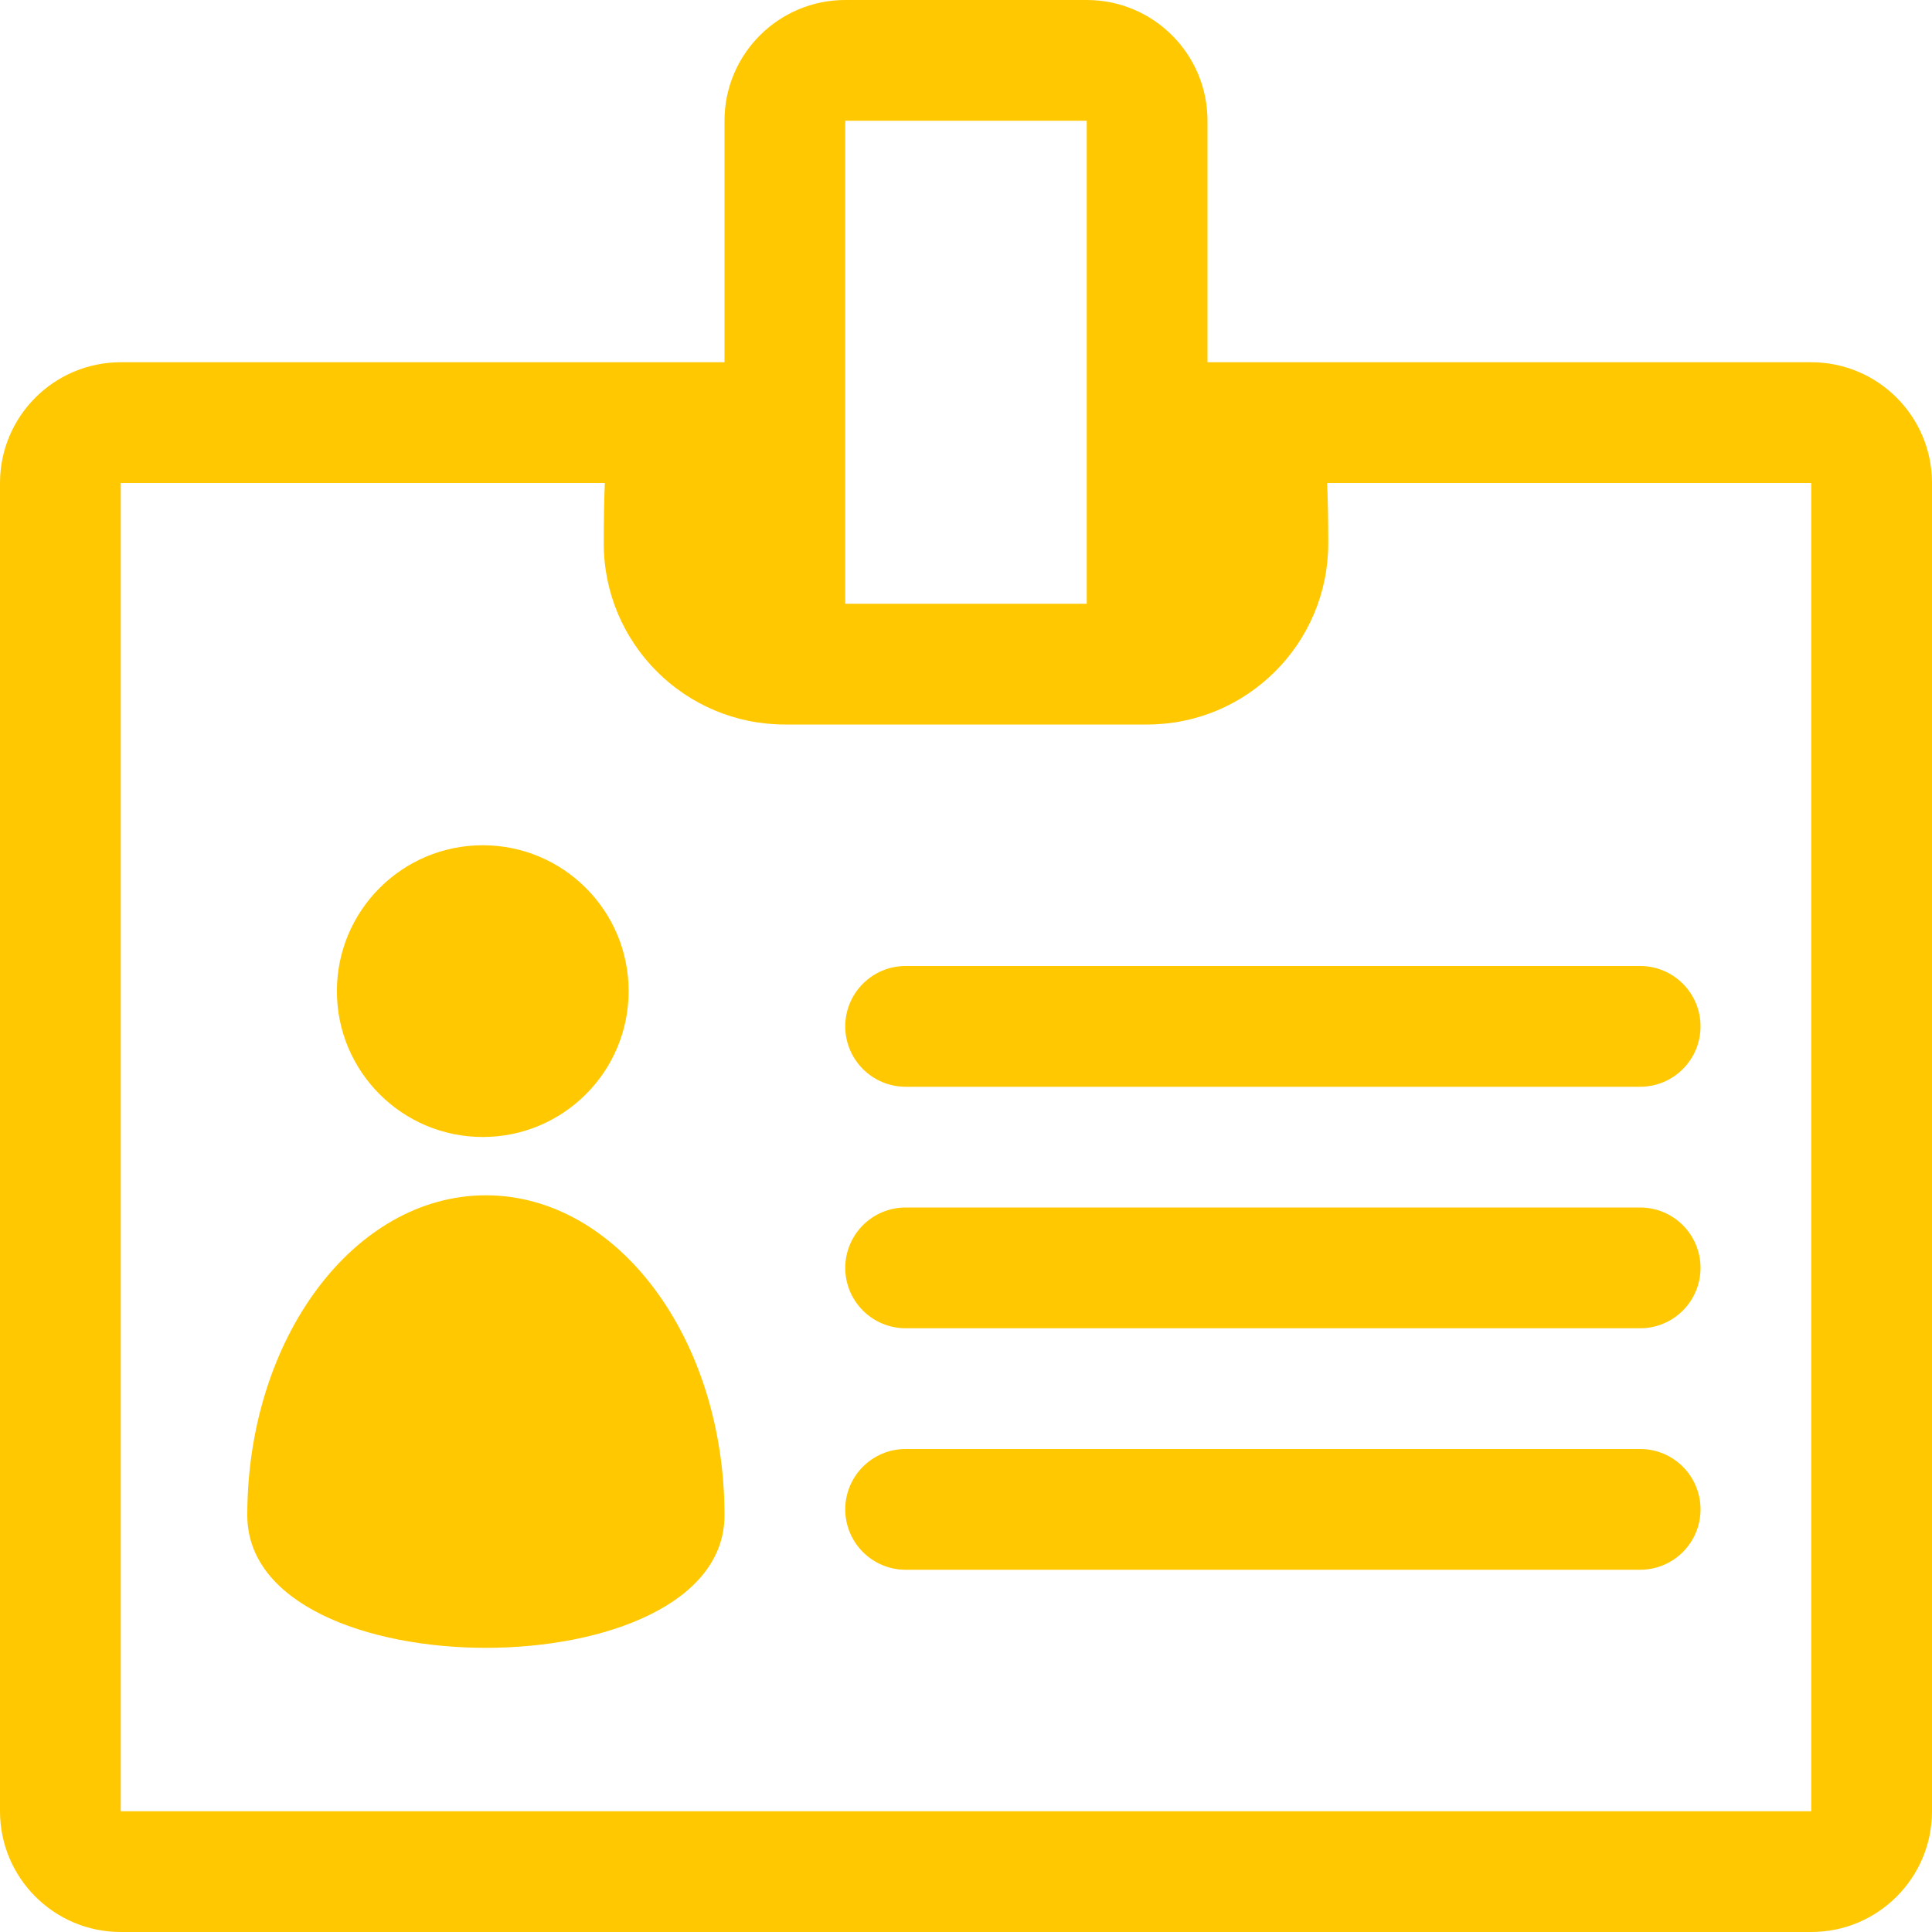 <?xml version="1.0" encoding="UTF-8" standalone="no"?>
<svg
   xmlns:dc="http://purl.org/dc/elements/1.1/"
   xmlns:cc="http://creativecommons.org/ns#"
   xmlns:rdf="http://www.w3.org/1999/02/22-rdf-syntax-ns#"
   xmlns:svg="http://www.w3.org/2000/svg"
   xmlns="http://www.w3.org/2000/svg"
   xmlns:sodipodi="http://sodipodi.sourceforge.net/DTD/sodipodi-0.dtd"
   xmlns:inkscape="http://www.inkscape.org/namespaces/inkscape"
   width="32px"
   height="32px"
   viewBox="0 0 32 32"
   version="1.1"
   id="svg3883"
   sodipodi:docname="follow-yellow.svg"
   inkscape:version="0.92.4 (5da689c313, 2019-01-14)">
  <sodipodi:namedview
     pagecolor="#ffffff"
     bordercolor="#666666"
     borderopacity="1"
     objecttolerance="10"
     gridtolerance="10"
     guidetolerance="10"
     inkscape:pageopacity="0"
     inkscape:pageshadow="2"
     inkscape:window-width="1070"
     inkscape:window-height="773"
     id="namedview3885"
     showgrid="false"
     inkscape:zoom="20.875"
     inkscape:cx="8.2155689"
     inkscape:cy="16"
     inkscape:window-x="141"
     inkscape:window-y="45"
     inkscape:window-maximized="0"
     inkscape:current-layer="svg3883" />
  <defs
     id="defs3865" />
  <g
     id="Page-1"
     stroke="none"
     stroke-width="1"
     fill="none"
     fill-rule="evenodd"
     style="fill:#ffc800;fill-opacity:1">
    <g
       id="g3880"
       transform="translate(-1, -1)"
       fill="#4FF3AD"
       style="fill:#ffc800;fill-opacity:1">
      <g
         id="follow"
         transform="translate(1, 1)"
         style="fill:#ffc800;fill-opacity:1">
        <g
           id="Group"
           style="fill:#ffc800;fill-opacity:1">
          <path
             d="M30,6 L20,6 L20,2 C20,0.896 19.104,0 18,0 L14,0 C12.896,0 12,0.896 12,2 L12,6 L2,6 C0.896,6 0,6.896 0,8 L0,30 C0,31.104 0.896,32 2,32 L30,32 C31.104,32 32,31.104 32,30 L32,8 C32,6.896 31.104,6 30,6 L30,6 Z M2,8 L10.018,8 C10.006,8.29 10,8.62 10,9 C10,10.656 11.344,12 13,12 L19,12 C20.656,12 22,10.656 22,9 C22,8.62 21.994,8.29 21.982,8 L30,8 L30,30 L2,30 L2,8 L2,8 Z M18,10 L14,10 L14,2 L18,2 L18,10 L18,10 Z"
             id="Shape"
             style="fill:#ffc800;fill-opacity:1" />
          <path
             d="M27.166,20 L15,20 C14.448,20 14,20.448 14,21 C14,21.552 14.448,22 15,22 L27.166,22 C27.718,22 28.166,21.552 28.166,21 C28.166,20.448 27.718,20 27.166,20 L27.166,20 Z"
             id="path3868"
             style="fill:#ffc800;fill-opacity:1" />
          <path
             d="M27.166,24 L15,24 C14.448,24 14,24.448 14,25 C14,25.552 14.448,26 15,26 L27.166,26 C27.718,26 28.166,25.552 28.166,25 C28.166,24.448 27.718,24 27.166,24 L27.166,24 Z"
             id="path3870"
             style="fill:#ffc800;fill-opacity:1" />
          <path
             d="M27.166,16 L15,16 C14.448,16 14,16.448 14,17 C14,17.552 14.448,18 15,18 L27.166,18 C27.718,18 28.166,17.552 28.166,17 C28.166,16.448 27.718,16 27.166,16 L27.166,16 Z"
             id="path3872"
             style="fill:#ffc800;fill-opacity:1" />
          <path
             d="M10.412,16.416 C10.412,17.75 9.33,18.832 7.996,18.832 C6.662,18.832 5.58,17.75 5.58,16.416 C5.58,15.082 6.662,14 7.996,14 C9.33,14 10.412,15.082 10.412,16.416 L10.412,16.416 Z"
             id="path3874"
             style="fill:#ffc800;fill-opacity:1" />
          <path
             d="M8.048,19.798 C5.864,19.798 4.096,22.17 4.096,25.098 C4.096,28.026 12,28.024 12,25.098 C12,22.172 10.23,19.798 8.048,19.798 L8.048,19.798 Z"
             id="path3876"
             style="fill:#ffc800;fill-opacity:1" />
        </g>
      </g>
    </g>
  </g>
</svg>
